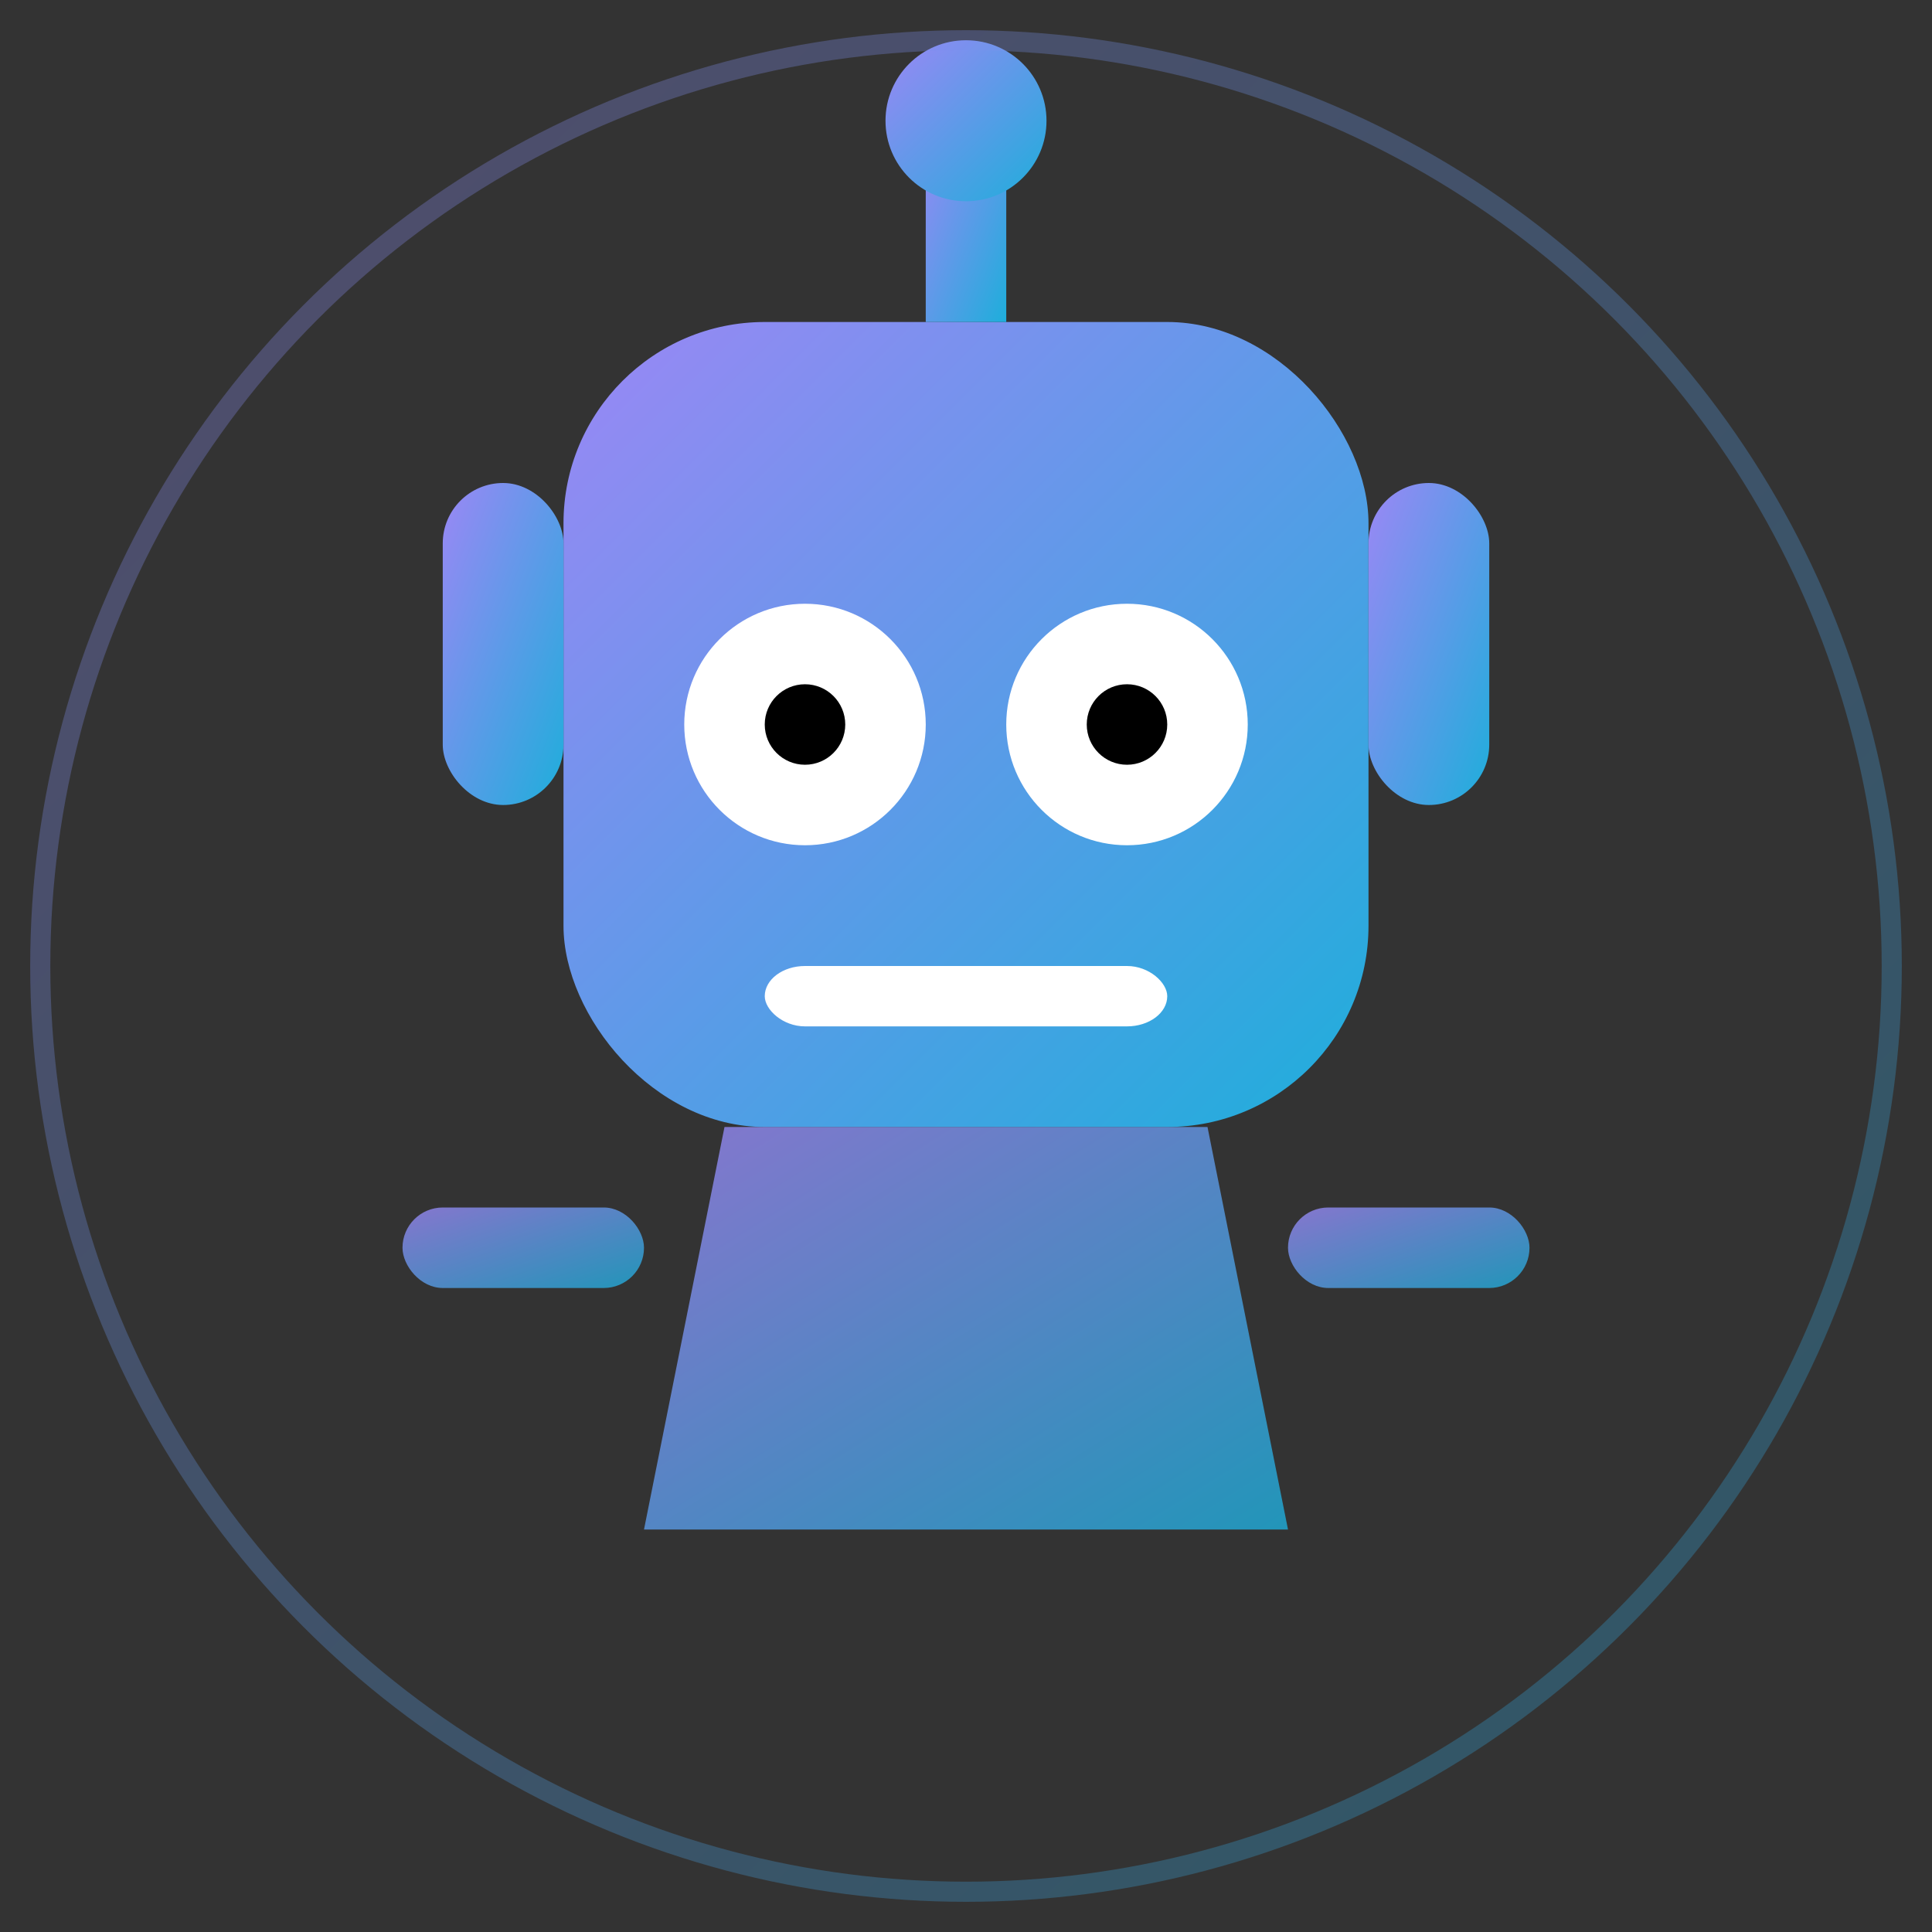 
<svg width="48" height="48" viewBox="0 0 48 48" xmlns="http://www.w3.org/2000/svg">
  <rect x="0" y="0" width="48" height="48" fill="#333333" stroke="none"/>
  <defs>
    <linearGradient id="robotGradient" x1="0%" y1="0%" x2="100%" y2="100%">
      <stop offset="0%" stop-color="#9b87f5" stop-opacity="1"/>
      <stop offset="100%" stop-color="#1EAEDB" stop-opacity="1"/>
    </linearGradient>
  </defs>
  
  <!-- Robot Head -->
  <rect x="14" y="8" width="20" height="20" rx="5" fill="url(#robotGradient)" />
  
  <!-- Robot Eyes -->
  <circle cx="20" cy="18" r="3" fill="#ffffff" />
  <circle cx="28" cy="18" r="3" fill="#ffffff" />
  <circle cx="20" cy="18" r="1" fill="#000000" />
  <circle cx="28" cy="18" r="1" fill="#000000" />
  
  <!-- Robot Mouth -->
  <rect x="19" y="24" width="10" height="1.5" rx="1" fill="#ffffff" />
  
  <!-- Robot Antenna -->
  <rect x="23" y="3" width="2" height="5" fill="url(#robotGradient)" />
  <circle cx="24" cy="3" r="2" fill="url(#robotGradient)" />
  
  <!-- Robot Ear Left -->
  <rect x="11" y="12" width="3" height="8" rx="1.5" fill="url(#robotGradient)" />
  
  <!-- Robot Ear Right -->
  <rect x="34" y="12" width="3" height="8" rx="1.5" fill="url(#robotGradient)" />

  <!-- Robot Body -->
  <path d="M18 28 L30 28 L32 38 L16 38 Z" fill="url(#robotGradient)" opacity="0.8" />
  
  <!-- Robot Arms -->
  <rect x="10" y="30" width="6" height="2" rx="1" fill="url(#robotGradient)" opacity="0.8" />
  <rect x="32" y="30" width="6" height="2" rx="1" fill="url(#robotGradient)" opacity="0.8" />

  <!-- Glow effect -->
  <circle cx="24" cy="24" r="23" fill="none" stroke="url(#robotGradient)" stroke-width="0.5" opacity="0.3" />
</svg>
